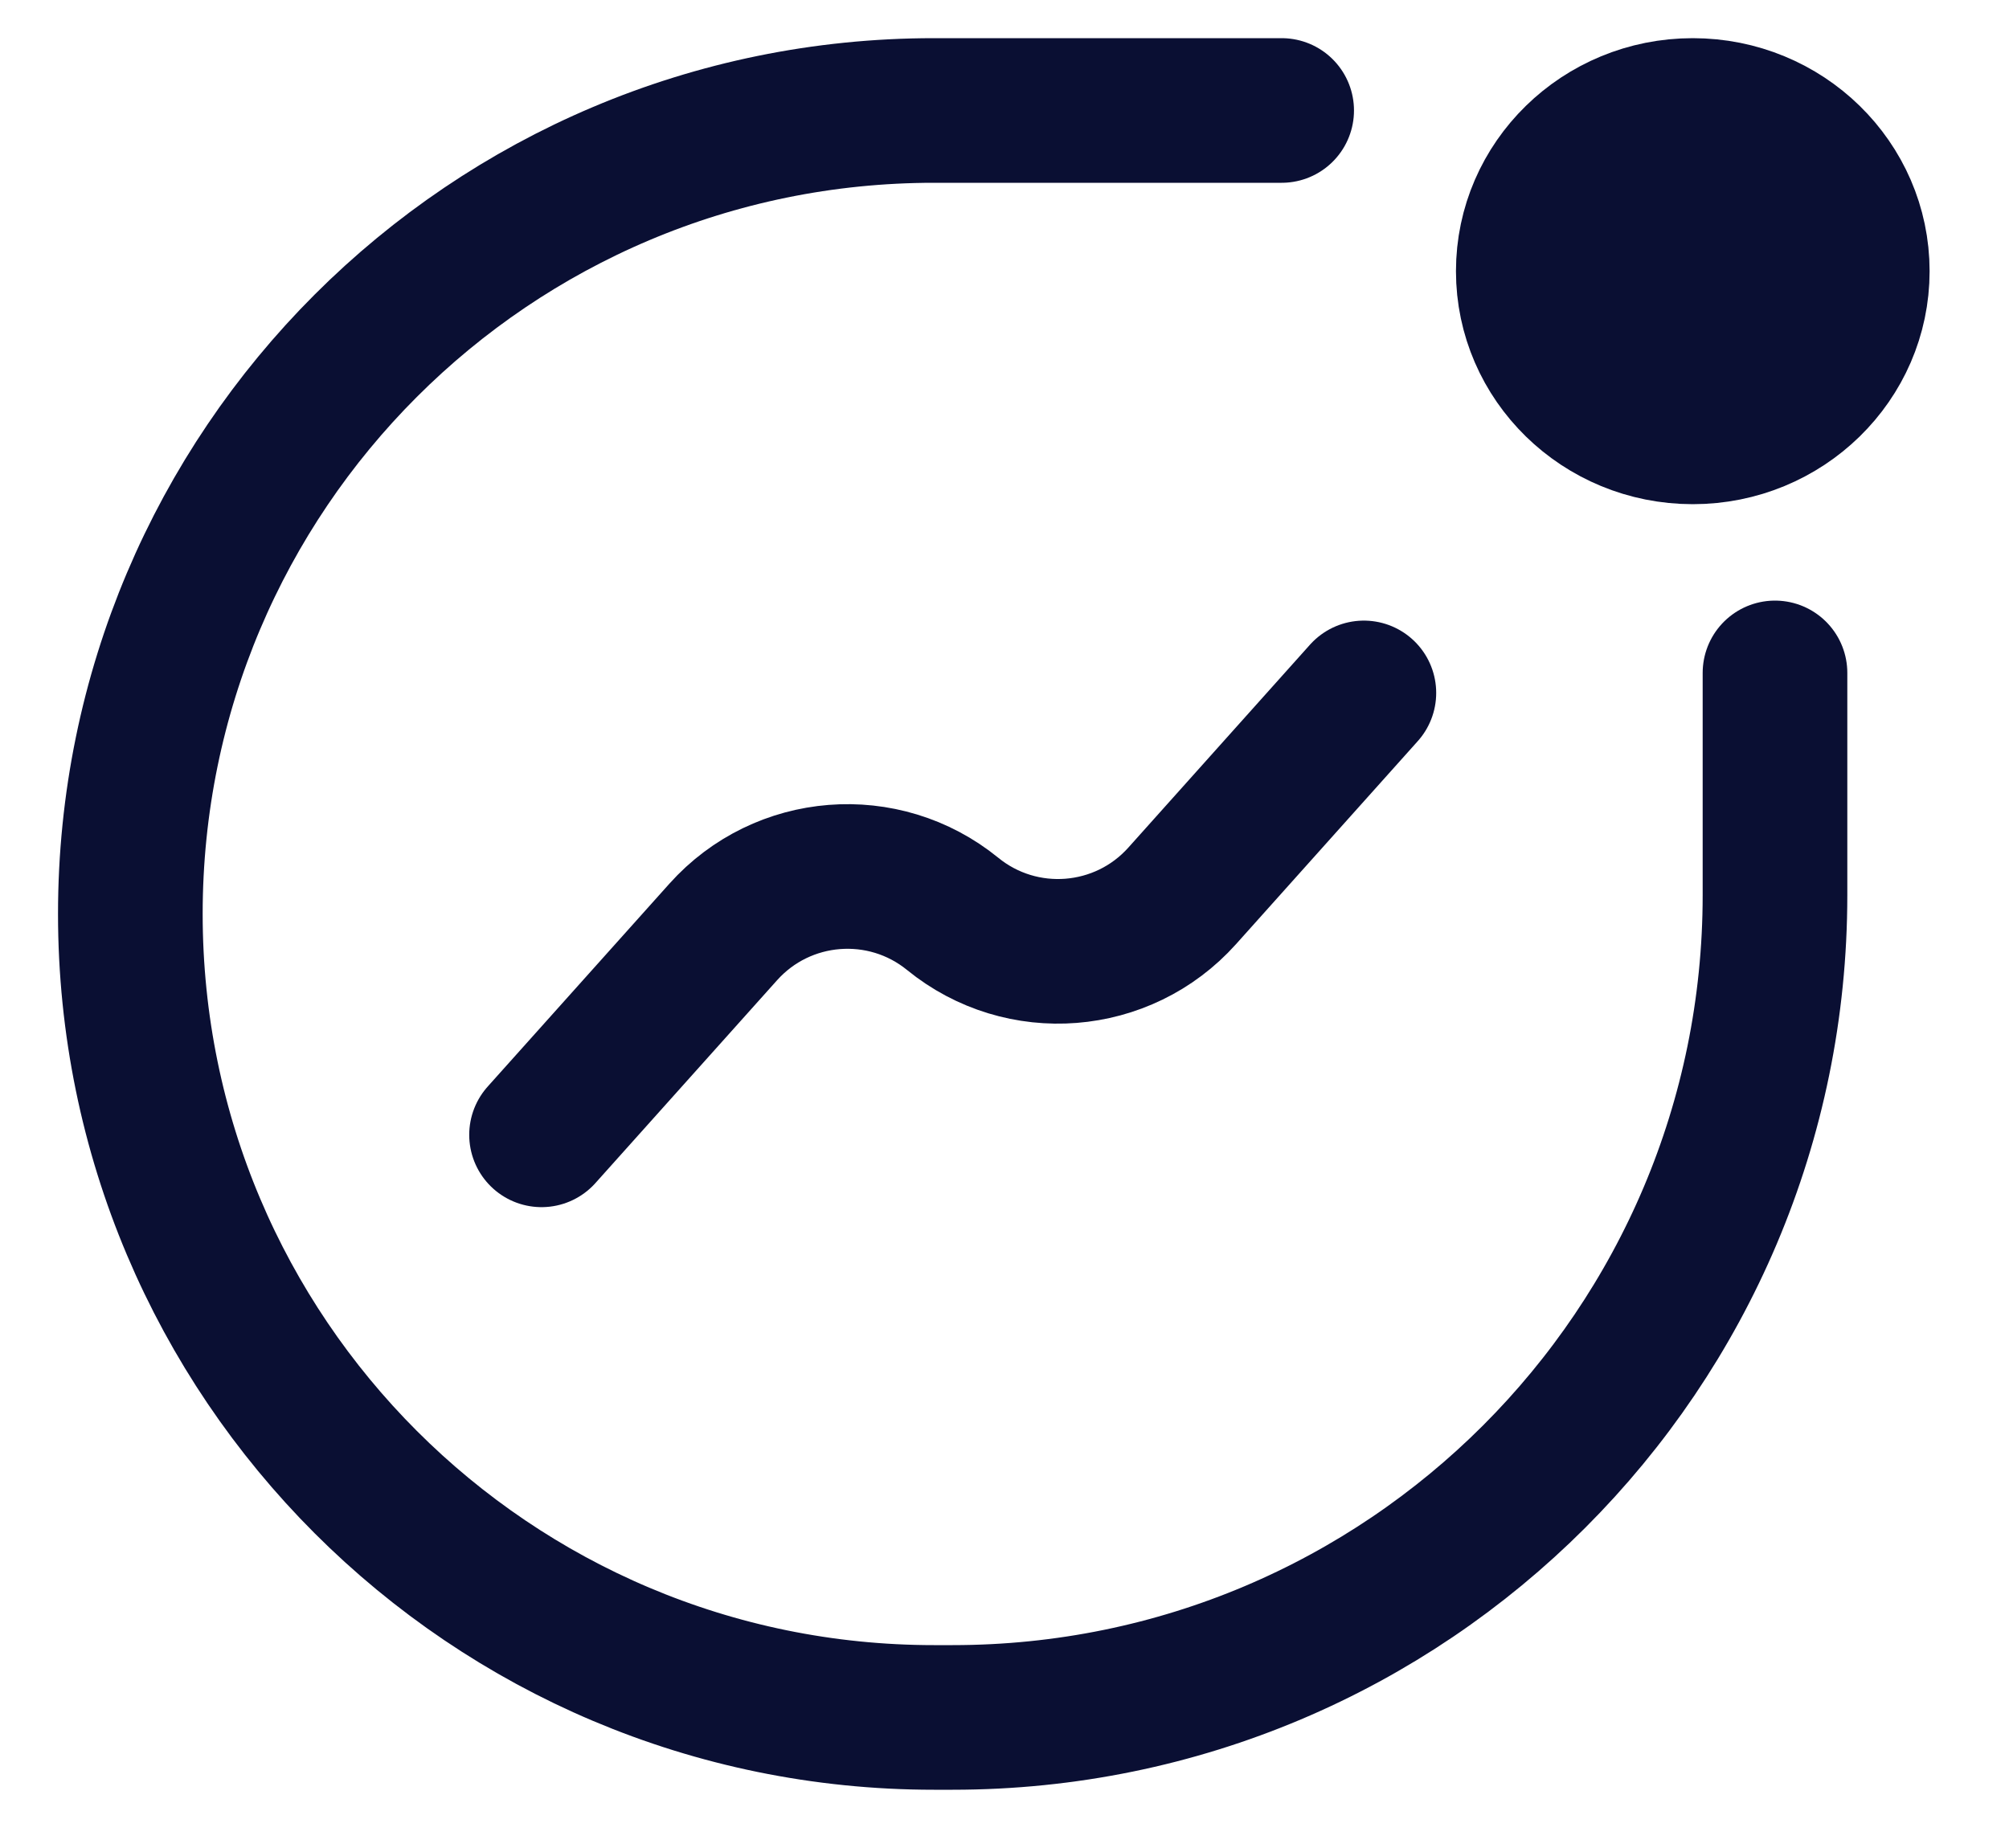 <svg width="25" height="23" viewBox="0 0 25 23" fill="none" xmlns="http://www.w3.org/2000/svg">
<path d="M22.088 8.375V11.141C22.088 16.793 17.507 21.375 11.855 21.375H11.622C6.099 21.375 1.622 16.897 1.622 11.374V11.374C1.622 5.852 6.099 1.375 11.622 1.375H15.949" stroke="#0A0F33" stroke-width="1.8" stroke-linecap="round"/>
<ellipse cx="2.047" cy="2" rx="2.047" ry="2" transform="matrix(-1 0 0 1 23.112 1.375)" fill="#0A0F33" stroke="#0A0F33" stroke-width="1.8"/>
<path d="M6.739 14.124L9 11.599C9.739 10.774 10.996 10.675 11.855 11.374V11.374C12.714 12.074 13.972 11.975 14.711 11.15L16.972 8.624" stroke="#0A0F33" stroke-width="1.8" stroke-linecap="round" stroke-linejoin="round"/>
</svg>
